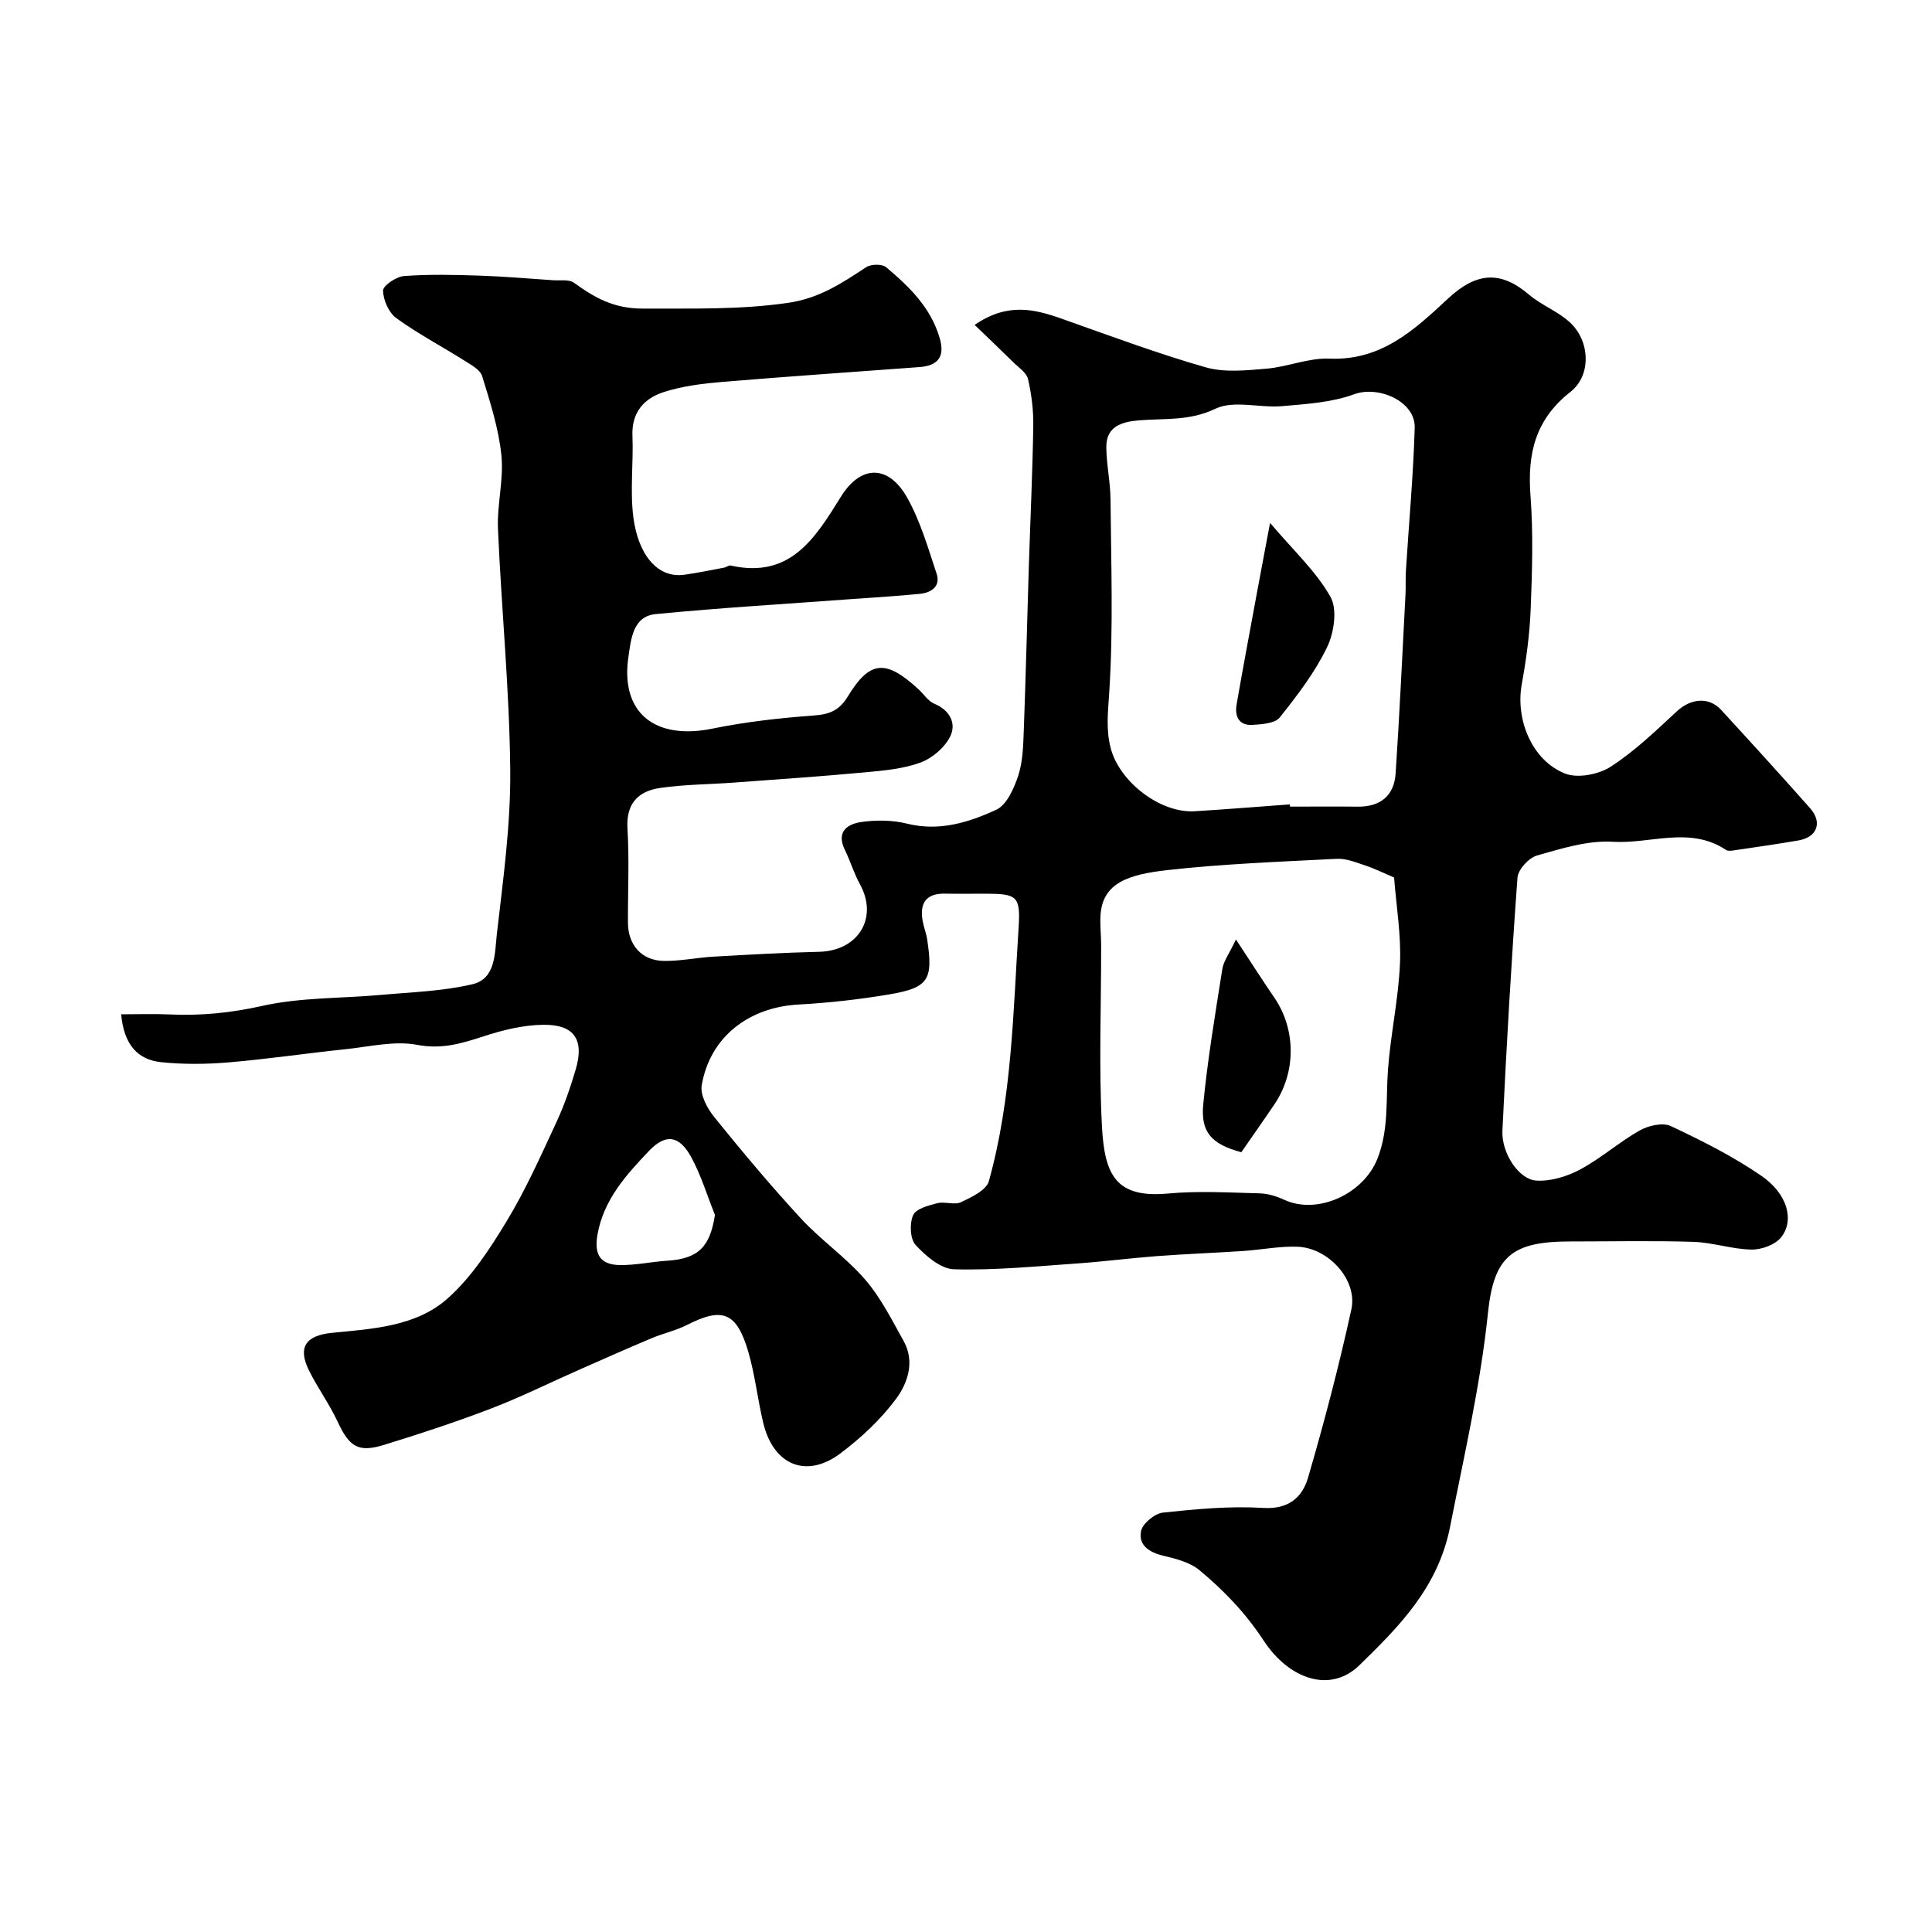 <svg enable-background="new 0 0 400 400" viewBox="0 0 400 400" xmlns="http://www.w3.org/2000/svg"><g fill="#010000"><path d="m25.08 210c3.6 0 6.82-.12 10.02.03 6.48.3 12.71-.32 19.15-1.76 7.96-1.79 16.36-1.54 24.56-2.28 6.36-.58 12.85-.76 19.02-2.22 4.85-1.14 4.59-6.49 5.03-10.32 1.3-11.31 2.89-22.7 2.78-34.04-.16-16.63-1.82-33.25-2.54-49.88-.22-5.07 1.22-10.26.71-15.27-.57-5.54-2.33-11-3.98-16.37-.41-1.34-2.29-2.36-3.68-3.23-4.69-2.96-9.63-5.55-14.1-8.8-1.56-1.13-2.71-3.75-2.74-5.7-.01-1.03 2.74-2.89 4.35-3.01 5.15-.38 10.36-.26 15.54-.09 5.1.17 10.2.61 15.3.96 1.47.1 3.3-.23 4.33.52 4.31 3.11 8.28 5.38 14.28 5.35 10.06-.05 19.98.28 30.06-1.19 6.48-.95 11.14-4.07 16.16-7.38 1-.66 3.3-.7 4.14.01 4.8 4.03 9.28 8.38 11.1 14.73 1.12 3.88-.46 5.66-4.21 5.94-13.61 1.02-27.22 1.93-40.82 3.07-4.04.34-8.17.85-12.02 2.07-4.09 1.29-6.78 4.15-6.58 9.06.23 5.66-.53 11.41.2 16.98.98 7.49 4.88 12.62 10.58 11.81 2.74-.39 5.46-.95 8.18-1.46.48-.09.98-.53 1.39-.44 12.33 2.77 17.47-5.65 22.81-14.25 4.14-6.67 9.87-6.66 13.73.21 2.72 4.85 4.31 10.38 6.08 15.71.88 2.66-1.09 3.95-3.47 4.19-4.59.46-9.19.72-13.79 1.06-13.63 1.01-27.29 1.81-40.89 3.13-4.77.46-5.12 5.3-5.64 8.77-1.75 11.63 5.42 17.39 17.4 14.94 6.88-1.41 13.92-2.19 20.92-2.71 3.29-.24 5.29-.99 7.12-3.99 4.56-7.48 7.86-7.64 14.59-1.46 1.1 1.01 2 2.47 3.29 3.01 3.24 1.35 4.58 4.06 3.32 6.71-1.11 2.31-3.7 4.54-6.14 5.45-3.59 1.33-7.62 1.68-11.49 2.04-9.02.84-18.06 1.45-27.09 2.12-5.11.38-10.27.38-15.32 1.11-4.53.65-7.13 3.17-6.81 8.41.39 6.48.07 12.99.1 19.49.02 4.64 2.85 7.86 7.46 7.92 3.42.04 6.85-.69 10.28-.89 7.28-.41 14.57-.83 21.85-1 8.11-.2 12.27-7.03 8.45-13.97-1.25-2.27-2-4.82-3.14-7.16-1.84-3.78.58-5.34 3.47-5.75 3.06-.43 6.4-.4 9.38.34 6.68 1.67 12.79-.23 18.52-2.88 2.18-1.01 3.67-4.44 4.54-7.07.95-2.9 1.02-6.14 1.14-9.25.42-11.26.69-22.53 1.04-33.8.31-9.77.77-19.53.93-29.3.05-3.25-.36-6.57-1.09-9.74-.31-1.33-1.94-2.38-3.05-3.48-2.52-2.49-5.08-4.92-8-7.73 6.74-4.64 12.3-3.31 17.98-1.3 9.91 3.5 19.77 7.19 29.85 10.08 3.92 1.12 8.42.63 12.6.28 4.37-.37 8.71-2.26 13.01-2.08 10.74.45 17.56-5.91 24.6-12.46 5.77-5.37 10.78-5.86 16.72-.8 2.58 2.2 5.99 3.46 8.47 5.74 4.17 3.83 4.53 10.95.11 14.42-7.27 5.7-8.92 12.78-8.26 21.46.59 7.79.35 15.67.04 23.49-.2 5.22-.92 10.45-1.85 15.59-1.31 7.24 2.06 15.69 8.92 18.45 2.62 1.06 6.98.22 9.49-1.4 4.98-3.21 9.35-7.44 13.74-11.5 2.83-2.62 6.57-3.04 9.12-.28 6.19 6.73 12.34 13.5 18.41 20.34 2.63 2.96 1.5 6.03-2.37 6.7-4.34.75-8.7 1.37-13.06 2.01-.65.1-1.51.26-1.97-.05-7.46-4.97-15.62-1.2-23.41-1.68-5.18-.32-10.59 1.39-15.71 2.84-1.69.48-3.91 2.89-4.04 4.56-1.28 17.45-2.28 34.92-3.12 52.4-.22 4.66 3.39 10.15 7.07 10.35 3 .17 6.38-.87 9.08-2.33 4.28-2.3 8.01-5.64 12.25-8.04 1.81-1.02 4.78-1.71 6.46-.92 6.46 3.04 12.92 6.28 18.78 10.32 5.37 3.7 6.86 9.17 4.08 12.69-1.23 1.56-4.07 2.6-6.16 2.56-4.02-.07-8.01-1.47-12.03-1.6-8.49-.27-17-.08-25.5-.08-12.01 0-15.8 3.04-17.02 14.76-1.55 14.97-4.94 29.56-7.84 44.28-2.47 12.57-10.52 20.64-18.77 28.69-6.06 5.91-14.61 2.88-19.83-5.09-3.75-5.72-8.22-10.36-13.27-14.56-1.97-1.64-4.86-2.39-7.46-3-2.95-.69-5.24-2.19-4.66-5.11.31-1.57 2.83-3.65 4.53-3.83 6.9-.74 13.91-1.39 20.81-.97 5.27.32 8.07-2.26 9.24-6.27 3.36-11.52 6.41-23.14 8.97-34.86 1.32-6.04-4.73-12.72-11.17-12.95-3.74-.13-7.51.64-11.28.89-5.95.39-11.92.61-17.87 1.06-5.56.42-11.09 1.15-16.65 1.53-8.43.58-16.89 1.43-25.31 1.19-2.75-.08-5.85-2.76-7.94-5.03-1.16-1.25-1.27-4.43-.52-6.17.58-1.33 3.18-2.01 5-2.48 1.56-.4 3.56.43 4.92-.21 2.18-1.03 5.25-2.49 5.77-4.37 4.78-17.18 5.02-34.97 6.16-52.61.41-6.38-.41-6.87-6.72-6.89-2.83-.01-5.67.05-8.5-.01-3.95-.08-5.3 1.96-4.66 5.62.22 1.28.73 2.51.93 3.79 1.3 8.44.33 10.08-7.96 11.47-6.14 1.03-12.37 1.73-18.58 2.07-10.4.55-18.42 6.72-20.13 16.74-.34 2.01 1.16 4.78 2.6 6.57 5.79 7.16 11.71 14.24 17.95 21 4.14 4.48 9.31 8.04 13.29 12.64 3.23 3.74 5.52 8.34 7.96 12.71 2.39 4.28.86 8.74-1.6 12.04-3.17 4.26-7.23 8.05-11.51 11.26-7.02 5.26-13.84 2.41-15.94-6.3-1.18-4.89-1.7-9.96-3.11-14.78-2.42-8.22-5.35-9.27-12.72-5.52-2.3 1.17-4.89 1.72-7.28 2.73-5.06 2.13-10.09 4.36-15.12 6.58-6.04 2.67-11.97 5.62-18.12 7.98-7.26 2.78-14.67 5.22-22.11 7.51-5.43 1.68-7.24.42-9.68-4.81-1.71-3.68-4.16-7-5.95-10.65-2.37-4.83-.53-7.19 4.79-7.72 8.4-.83 17.36-1.29 23.9-7.08 4.96-4.4 8.8-10.31 12.29-16.07 3.94-6.5 7.05-13.52 10.27-20.44 1.64-3.52 2.91-7.23 4.01-10.96 1.8-6.12-.28-9.29-6.68-9.23-4.14.04-8.39 1.08-12.37 2.38-4.53 1.47-8.64 2.75-13.74 1.78-4.68-.9-9.81.36-14.72.88-8.15.85-16.26 2.06-24.42 2.75-4.65.39-9.4.43-14.03-.06-4.67-.54-7.56-3.51-8.16-9.9zm241.97-43.46c.01.15.02.31.03.46 4.66 0 9.32-.04 13.98.01 4.72.06 7.58-2.24 7.89-6.88.82-12.33 1.39-24.67 2.04-37.01.09-1.66-.02-3.33.09-4.99.62-9.86 1.53-19.7 1.82-29.57.16-5.47-7.49-8.79-12.55-6.93-4.66 1.71-9.9 2.02-14.93 2.46-4.62.4-9.99-1.29-13.79.54-5.35 2.57-10.52 1.96-15.83 2.4-3.42.29-6.79 1.18-6.75 5.55.03 3.6.84 7.2.87 10.81.12 13.31.59 26.66-.26 39.91-.25 3.98-.72 7.65.29 11.57 1.78 6.95 10.23 13.53 17.4 13.09 6.57-.4 13.13-.94 19.7-1.42zm21.58 15.14c-2.14-.91-4.03-1.86-6.01-2.51-1.9-.63-3.93-1.46-5.86-1.36-11.68.6-23.4 1.03-35.02 2.33-8.02.9-13.47 2.6-13.89 9.33-.13 2.08.13 4.18.13 6.27.02 12.49-.5 25.02.17 37.48.53 10 2.85 14.87 13.63 13.89 6.28-.58 12.65-.2 18.98-.04 1.7.04 3.5.58 5.05 1.3 6.95 3.25 16.46-1.17 19.35-8.41 2.43-6.11 1.74-12.33 2.21-18.56.55-7.33 2.17-14.6 2.48-21.93.26-5.89-.76-11.83-1.22-17.79zm-140.61 69.86c-1.6-3.99-2.85-8.16-4.88-11.91-2.48-4.56-5.29-5.02-8.82-1.3-4.69 4.94-9.33 10.05-10.61 17.23-.73 4.11.48 6.3 4.66 6.36 3.25.04 6.5-.69 9.76-.9 6.44-.41 8.87-2.84 9.89-9.48z"/><path d="m262.95 108.26c4.8 5.67 9.5 10 12.5 15.29 1.47 2.59.76 7.44-.69 10.44-2.52 5.23-6.16 9.98-9.81 14.56-.98 1.23-3.66 1.4-5.6 1.53-2.86.19-3.75-1.78-3.32-4.26 1.36-7.84 2.84-15.66 4.28-23.49.79-4.27 1.6-8.53 2.64-14.07z"/><path d="m255.89 194.51c3.2 4.86 5.54 8.52 7.99 12.11 4.44 6.53 4.48 15.35-.01 22-2.27 3.36-4.61 6.67-6.87 9.94-6.1-1.66-8.45-4.07-7.88-9.93.91-9.37 2.48-18.69 3.95-28 .25-1.64 1.41-3.14 2.82-6.12z"/></g></svg>